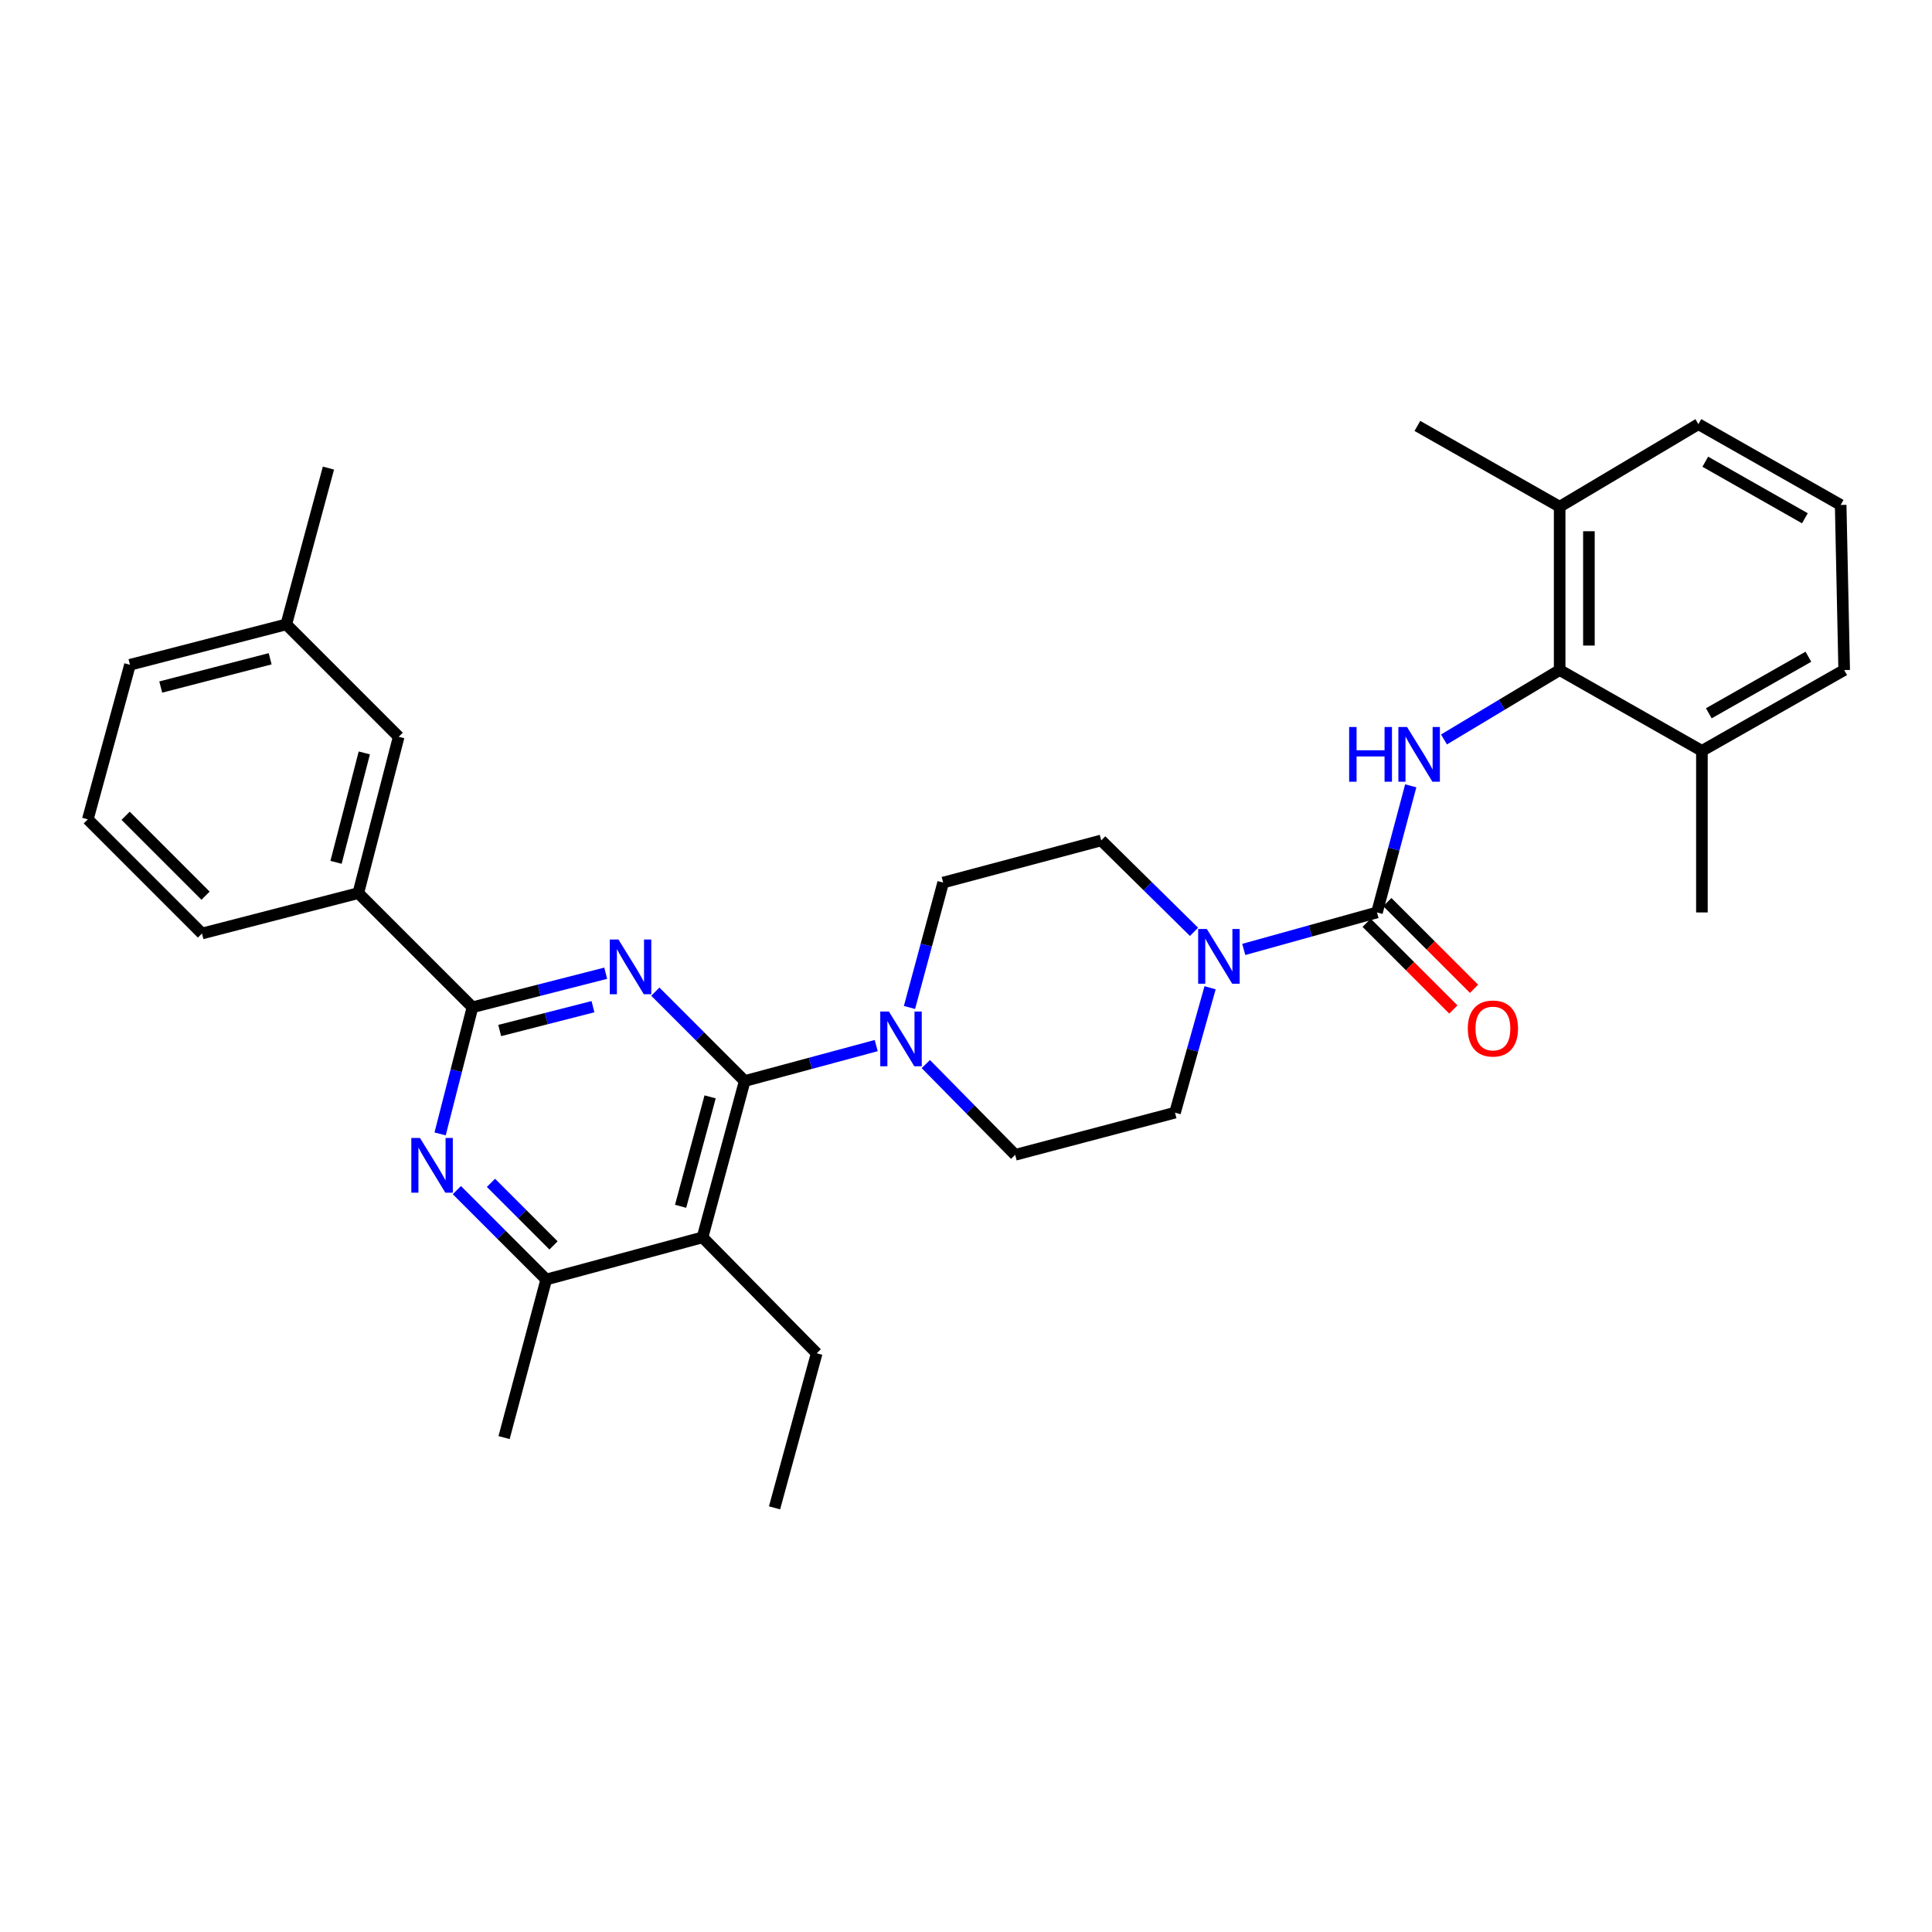 <?xml version='1.0' encoding='iso-8859-1'?>
<svg version='1.1' baseProfile='full'
              xmlns='http://www.w3.org/2000/svg'
                      xmlns:rdkit='http://www.rdkit.org/xml'
                      xmlns:xlink='http://www.w3.org/1999/xlink'
                  xml:space='preserve'
width='1000px' height='1000px' viewBox='0 0 1000 1000'>
<!-- END OF HEADER -->
<rect style='opacity:1.0;fill:#FFFFFF;stroke:none' width='1000' height='1000' x='0' y='0'> </rect>
<path class='bond-0' d='M 807.274,346.822 L 807.274,262.277' style='fill:none;fill-rule:evenodd;stroke:#000000;stroke-width:6px;stroke-linecap:butt;stroke-linejoin:miter;stroke-opacity:1' />
<path class='bond-0' d='M 822.419,334.14 L 822.419,274.959' style='fill:none;fill-rule:evenodd;stroke:#000000;stroke-width:6px;stroke-linecap:butt;stroke-linejoin:miter;stroke-opacity:1' />
<path class='bond-1' d='M 807.274,346.822 L 880.905,388.64' style='fill:none;fill-rule:evenodd;stroke:#000000;stroke-width:6px;stroke-linecap:butt;stroke-linejoin:miter;stroke-opacity:1' />
<path class='bond-2' d='M 807.274,346.822 L 777.338,364.782' style='fill:none;fill-rule:evenodd;stroke:#000000;stroke-width:6px;stroke-linecap:butt;stroke-linejoin:miter;stroke-opacity:1' />
<path class='bond-2' d='M 777.338,364.782 L 747.403,382.741' style='fill:none;fill-rule:evenodd;stroke:#0000FF;stroke-width:6px;stroke-linecap:butt;stroke-linejoin:miter;stroke-opacity:1' />
<path class='bond-3' d='M 618.029,482.317 L 594.013,458.659' style='fill:none;fill-rule:evenodd;stroke:#0000FF;stroke-width:6px;stroke-linecap:butt;stroke-linejoin:miter;stroke-opacity:1' />
<path class='bond-3' d='M 594.013,458.659 L 569.997,435.001' style='fill:none;fill-rule:evenodd;stroke:#000000;stroke-width:6px;stroke-linecap:butt;stroke-linejoin:miter;stroke-opacity:1' />
<path class='bond-4' d='M 643.769,491.429 L 678.247,481.852' style='fill:none;fill-rule:evenodd;stroke:#0000FF;stroke-width:6px;stroke-linecap:butt;stroke-linejoin:miter;stroke-opacity:1' />
<path class='bond-4' d='M 678.247,481.852 L 712.725,472.276' style='fill:none;fill-rule:evenodd;stroke:#000000;stroke-width:6px;stroke-linecap:butt;stroke-linejoin:miter;stroke-opacity:1' />
<path class='bond-5' d='M 626.339,511.263 L 617.259,543.587' style='fill:none;fill-rule:evenodd;stroke:#0000FF;stroke-width:6px;stroke-linecap:butt;stroke-linejoin:miter;stroke-opacity:1' />
<path class='bond-5' d='M 617.259,543.587 L 608.18,575.912' style='fill:none;fill-rule:evenodd;stroke:#000000;stroke-width:6px;stroke-linecap:butt;stroke-linejoin:miter;stroke-opacity:1' />
<path class='bond-6' d='M 707.37,477.63 L 729.81,500.07' style='fill:none;fill-rule:evenodd;stroke:#000000;stroke-width:6px;stroke-linecap:butt;stroke-linejoin:miter;stroke-opacity:1' />
<path class='bond-6' d='M 729.81,500.07 L 752.25,522.51' style='fill:none;fill-rule:evenodd;stroke:#FF0000;stroke-width:6px;stroke-linecap:butt;stroke-linejoin:miter;stroke-opacity:1' />
<path class='bond-6' d='M 718.079,466.921 L 740.519,489.361' style='fill:none;fill-rule:evenodd;stroke:#000000;stroke-width:6px;stroke-linecap:butt;stroke-linejoin:miter;stroke-opacity:1' />
<path class='bond-6' d='M 740.519,489.361 L 762.959,511.8' style='fill:none;fill-rule:evenodd;stroke:#FF0000;stroke-width:6px;stroke-linecap:butt;stroke-linejoin:miter;stroke-opacity:1' />
<path class='bond-7' d='M 712.725,472.276 L 721.463,439.505' style='fill:none;fill-rule:evenodd;stroke:#000000;stroke-width:6px;stroke-linecap:butt;stroke-linejoin:miter;stroke-opacity:1' />
<path class='bond-7' d='M 721.463,439.505 L 730.202,406.734' style='fill:none;fill-rule:evenodd;stroke:#0000FF;stroke-width:6px;stroke-linecap:butt;stroke-linejoin:miter;stroke-opacity:1' />
<path class='bond-8' d='M 807.274,262.277 L 879.088,219.542' style='fill:none;fill-rule:evenodd;stroke:#000000;stroke-width:6px;stroke-linecap:butt;stroke-linejoin:miter;stroke-opacity:1' />
<path class='bond-9' d='M 807.274,262.277 L 733.634,220.459' style='fill:none;fill-rule:evenodd;stroke:#000000;stroke-width:6px;stroke-linecap:butt;stroke-linejoin:miter;stroke-opacity:1' />
<path class='bond-10' d='M 880.905,388.64 L 954.545,346.822' style='fill:none;fill-rule:evenodd;stroke:#000000;stroke-width:6px;stroke-linecap:butt;stroke-linejoin:miter;stroke-opacity:1' />
<path class='bond-10' d='M 884.473,369.197 L 936.021,339.924' style='fill:none;fill-rule:evenodd;stroke:#000000;stroke-width:6px;stroke-linecap:butt;stroke-linejoin:miter;stroke-opacity:1' />
<path class='bond-11' d='M 880.905,388.64 L 880.905,472.276' style='fill:none;fill-rule:evenodd;stroke:#000000;stroke-width:6px;stroke-linecap:butt;stroke-linejoin:miter;stroke-opacity:1' />
<path class='bond-12' d='M 236.469,616.011 L 259.6,639.143' style='fill:none;fill-rule:evenodd;stroke:#0000FF;stroke-width:6px;stroke-linecap:butt;stroke-linejoin:miter;stroke-opacity:1' />
<path class='bond-12' d='M 259.6,639.143 L 282.732,662.274' style='fill:none;fill-rule:evenodd;stroke:#000000;stroke-width:6px;stroke-linecap:butt;stroke-linejoin:miter;stroke-opacity:1' />
<path class='bond-12' d='M 254.118,612.241 L 270.31,628.433' style='fill:none;fill-rule:evenodd;stroke:#0000FF;stroke-width:6px;stroke-linecap:butt;stroke-linejoin:miter;stroke-opacity:1' />
<path class='bond-12' d='M 270.31,628.433 L 286.502,644.625' style='fill:none;fill-rule:evenodd;stroke:#000000;stroke-width:6px;stroke-linecap:butt;stroke-linejoin:miter;stroke-opacity:1' />
<path class='bond-13' d='M 227.798,586.911 L 236.173,554.137' style='fill:none;fill-rule:evenodd;stroke:#0000FF;stroke-width:6px;stroke-linecap:butt;stroke-linejoin:miter;stroke-opacity:1' />
<path class='bond-13' d='M 236.173,554.137 L 244.549,521.363' style='fill:none;fill-rule:evenodd;stroke:#000000;stroke-width:6px;stroke-linecap:butt;stroke-linejoin:miter;stroke-opacity:1' />
<path class='bond-14' d='M 282.732,662.274 L 260.905,744.092' style='fill:none;fill-rule:evenodd;stroke:#000000;stroke-width:6px;stroke-linecap:butt;stroke-linejoin:miter;stroke-opacity:1' />
<path class='bond-15' d='M 282.732,662.274 L 363.633,640.456' style='fill:none;fill-rule:evenodd;stroke:#000000;stroke-width:6px;stroke-linecap:butt;stroke-linejoin:miter;stroke-opacity:1' />
<path class='bond-16' d='M 363.633,640.456 L 385.451,559.546' style='fill:none;fill-rule:evenodd;stroke:#000000;stroke-width:6px;stroke-linecap:butt;stroke-linejoin:miter;stroke-opacity:1' />
<path class='bond-16' d='M 352.283,624.377 L 367.555,567.74' style='fill:none;fill-rule:evenodd;stroke:#000000;stroke-width:6px;stroke-linecap:butt;stroke-linejoin:miter;stroke-opacity:1' />
<path class='bond-17' d='M 363.633,640.456 L 422.725,700.457' style='fill:none;fill-rule:evenodd;stroke:#000000;stroke-width:6px;stroke-linecap:butt;stroke-linejoin:miter;stroke-opacity:1' />
<path class='bond-18' d='M 385.451,559.546 L 362.323,536.416' style='fill:none;fill-rule:evenodd;stroke:#000000;stroke-width:6px;stroke-linecap:butt;stroke-linejoin:miter;stroke-opacity:1' />
<path class='bond-18' d='M 362.323,536.416 L 339.196,513.285' style='fill:none;fill-rule:evenodd;stroke:#0000FF;stroke-width:6px;stroke-linecap:butt;stroke-linejoin:miter;stroke-opacity:1' />
<path class='bond-19' d='M 385.451,559.546 L 419.488,550.368' style='fill:none;fill-rule:evenodd;stroke:#000000;stroke-width:6px;stroke-linecap:butt;stroke-linejoin:miter;stroke-opacity:1' />
<path class='bond-19' d='M 419.488,550.368 L 453.526,541.19' style='fill:none;fill-rule:evenodd;stroke:#0000FF;stroke-width:6px;stroke-linecap:butt;stroke-linejoin:miter;stroke-opacity:1' />
<path class='bond-20' d='M 313.516,503.739 L 279.032,512.551' style='fill:none;fill-rule:evenodd;stroke:#0000FF;stroke-width:6px;stroke-linecap:butt;stroke-linejoin:miter;stroke-opacity:1' />
<path class='bond-20' d='M 279.032,512.551 L 244.549,521.363' style='fill:none;fill-rule:evenodd;stroke:#000000;stroke-width:6px;stroke-linecap:butt;stroke-linejoin:miter;stroke-opacity:1' />
<path class='bond-20' d='M 306.921,521.056 L 282.782,527.225' style='fill:none;fill-rule:evenodd;stroke:#0000FF;stroke-width:6px;stroke-linecap:butt;stroke-linejoin:miter;stroke-opacity:1' />
<path class='bond-20' d='M 282.782,527.225 L 258.644,533.393' style='fill:none;fill-rule:evenodd;stroke:#000000;stroke-width:6px;stroke-linecap:butt;stroke-linejoin:miter;stroke-opacity:1' />
<path class='bond-21' d='M 244.549,521.363 L 185.456,462.271' style='fill:none;fill-rule:evenodd;stroke:#000000;stroke-width:6px;stroke-linecap:butt;stroke-linejoin:miter;stroke-opacity:1' />
<path class='bond-22' d='M 470.744,521.474 L 479.461,489.146' style='fill:none;fill-rule:evenodd;stroke:#0000FF;stroke-width:6px;stroke-linecap:butt;stroke-linejoin:miter;stroke-opacity:1' />
<path class='bond-22' d='M 479.461,489.146 L 488.178,456.819' style='fill:none;fill-rule:evenodd;stroke:#000000;stroke-width:6px;stroke-linecap:butt;stroke-linejoin:miter;stroke-opacity:1' />
<path class='bond-23' d='M 479.206,550.772 L 502.329,574.251' style='fill:none;fill-rule:evenodd;stroke:#0000FF;stroke-width:6px;stroke-linecap:butt;stroke-linejoin:miter;stroke-opacity:1' />
<path class='bond-23' d='M 502.329,574.251 L 525.453,597.73' style='fill:none;fill-rule:evenodd;stroke:#000000;stroke-width:6px;stroke-linecap:butt;stroke-linejoin:miter;stroke-opacity:1' />
<path class='bond-24' d='M 569.997,435.001 L 488.178,456.819' style='fill:none;fill-rule:evenodd;stroke:#000000;stroke-width:6px;stroke-linecap:butt;stroke-linejoin:miter;stroke-opacity:1' />
<path class='bond-25' d='M 525.453,597.73 L 608.18,575.912' style='fill:none;fill-rule:evenodd;stroke:#000000;stroke-width:6px;stroke-linecap:butt;stroke-linejoin:miter;stroke-opacity:1' />
<path class='bond-26' d='M 422.725,700.457 L 400.907,780.458' style='fill:none;fill-rule:evenodd;stroke:#000000;stroke-width:6px;stroke-linecap:butt;stroke-linejoin:miter;stroke-opacity:1' />
<path class='bond-27' d='M 148.182,323.178 L 67.272,344.087' style='fill:none;fill-rule:evenodd;stroke:#000000;stroke-width:6px;stroke-linecap:butt;stroke-linejoin:miter;stroke-opacity:1' />
<path class='bond-27' d='M 139.835,340.978 L 83.198,355.614' style='fill:none;fill-rule:evenodd;stroke:#000000;stroke-width:6px;stroke-linecap:butt;stroke-linejoin:miter;stroke-opacity:1' />
<path class='bond-28' d='M 148.182,323.178 L 206.365,381.361' style='fill:none;fill-rule:evenodd;stroke:#000000;stroke-width:6px;stroke-linecap:butt;stroke-linejoin:miter;stroke-opacity:1' />
<path class='bond-29' d='M 148.182,323.178 L 170,242.277' style='fill:none;fill-rule:evenodd;stroke:#000000;stroke-width:6px;stroke-linecap:butt;stroke-linejoin:miter;stroke-opacity:1' />
<path class='bond-30' d='M 67.272,344.087 L 45.455,424.088' style='fill:none;fill-rule:evenodd;stroke:#000000;stroke-width:6px;stroke-linecap:butt;stroke-linejoin:miter;stroke-opacity:1' />
<path class='bond-31' d='M 45.455,424.088 L 104.547,483.18' style='fill:none;fill-rule:evenodd;stroke:#000000;stroke-width:6px;stroke-linecap:butt;stroke-linejoin:miter;stroke-opacity:1' />
<path class='bond-31' d='M 65.028,422.243 L 106.392,463.607' style='fill:none;fill-rule:evenodd;stroke:#000000;stroke-width:6px;stroke-linecap:butt;stroke-linejoin:miter;stroke-opacity:1' />
<path class='bond-32' d='M 104.547,483.18 L 185.456,462.271' style='fill:none;fill-rule:evenodd;stroke:#000000;stroke-width:6px;stroke-linecap:butt;stroke-linejoin:miter;stroke-opacity:1' />
<path class='bond-33' d='M 185.456,462.271 L 206.365,381.361' style='fill:none;fill-rule:evenodd;stroke:#000000;stroke-width:6px;stroke-linecap:butt;stroke-linejoin:miter;stroke-opacity:1' />
<path class='bond-33' d='M 173.929,446.345 L 188.565,389.709' style='fill:none;fill-rule:evenodd;stroke:#000000;stroke-width:6px;stroke-linecap:butt;stroke-linejoin:miter;stroke-opacity:1' />
<path class='bond-34' d='M 952.728,261.36 L 954.545,346.822' style='fill:none;fill-rule:evenodd;stroke:#000000;stroke-width:6px;stroke-linecap:butt;stroke-linejoin:miter;stroke-opacity:1' />
<path class='bond-35' d='M 952.728,261.36 L 879.088,219.542' style='fill:none;fill-rule:evenodd;stroke:#000000;stroke-width:6px;stroke-linecap:butt;stroke-linejoin:miter;stroke-opacity:1' />
<path class='bond-35' d='M 934.203,268.257 L 882.655,238.985' style='fill:none;fill-rule:evenodd;stroke:#000000;stroke-width:6px;stroke-linecap:butt;stroke-linejoin:miter;stroke-opacity:1' />
<path  class='atom-1' d='M 624.646 480.842
L 633.926 495.842
Q 634.846 497.322, 636.326 500.002
Q 637.806 502.682, 637.886 502.842
L 637.886 480.842
L 641.646 480.842
L 641.646 509.162
L 637.766 509.162
L 627.806 492.762
Q 626.646 490.842, 625.406 488.642
Q 624.206 486.442, 623.846 485.762
L 623.846 509.162
L 620.166 509.162
L 620.166 480.842
L 624.646 480.842
' fill='#0000FF'/>
<path  class='atom-3' d='M 759.726 532.356
Q 759.726 525.556, 763.086 521.756
Q 766.446 517.956, 772.726 517.956
Q 779.006 517.956, 782.366 521.756
Q 785.726 525.556, 785.726 532.356
Q 785.726 539.236, 782.326 543.156
Q 778.926 547.036, 772.726 547.036
Q 766.486 547.036, 763.086 543.156
Q 759.726 539.276, 759.726 532.356
M 772.726 543.836
Q 777.046 543.836, 779.366 540.956
Q 781.726 538.036, 781.726 532.356
Q 781.726 526.796, 779.366 523.996
Q 777.046 521.156, 772.726 521.156
Q 768.406 521.156, 766.046 523.956
Q 763.726 526.756, 763.726 532.356
Q 763.726 538.076, 766.046 540.956
Q 768.406 543.836, 772.726 543.836
' fill='#FF0000'/>
<path  class='atom-4' d='M 698.322 376.297
L 702.162 376.297
L 702.162 388.337
L 716.642 388.337
L 716.642 376.297
L 720.482 376.297
L 720.482 404.617
L 716.642 404.617
L 716.642 391.537
L 702.162 391.537
L 702.162 404.617
L 698.322 404.617
L 698.322 376.297
' fill='#0000FF'/>
<path  class='atom-4' d='M 728.282 376.297
L 737.562 391.297
Q 738.482 392.777, 739.962 395.457
Q 741.442 398.137, 741.522 398.297
L 741.522 376.297
L 745.282 376.297
L 745.282 404.617
L 741.402 404.617
L 731.442 388.217
Q 730.282 386.297, 729.042 384.097
Q 727.842 381.897, 727.482 381.217
L 727.482 404.617
L 723.802 404.617
L 723.802 376.297
L 728.282 376.297
' fill='#0000FF'/>
<path  class='atom-7' d='M 217.38 589.022
L 226.66 604.022
Q 227.58 605.502, 229.06 608.182
Q 230.54 610.862, 230.62 611.022
L 230.62 589.022
L 234.38 589.022
L 234.38 617.342
L 230.5 617.342
L 220.54 600.942
Q 219.38 599.022, 218.14 596.822
Q 216.94 594.622, 216.58 593.942
L 216.58 617.342
L 212.9 617.342
L 212.9 589.022
L 217.38 589.022
' fill='#0000FF'/>
<path  class='atom-11' d='M 320.107 486.294
L 329.387 501.294
Q 330.307 502.774, 331.787 505.454
Q 333.267 508.134, 333.347 508.294
L 333.347 486.294
L 337.107 486.294
L 337.107 514.614
L 333.227 514.614
L 323.267 498.214
Q 322.107 496.294, 320.867 494.094
Q 319.667 491.894, 319.307 491.214
L 319.307 514.614
L 315.627 514.614
L 315.627 486.294
L 320.107 486.294
' fill='#0000FF'/>
<path  class='atom-13' d='M 460.101 523.569
L 469.381 538.569
Q 470.301 540.049, 471.781 542.729
Q 473.261 545.409, 473.341 545.569
L 473.341 523.569
L 477.101 523.569
L 477.101 551.889
L 473.221 551.889
L 463.261 535.489
Q 462.101 533.569, 460.861 531.369
Q 459.661 529.169, 459.301 528.489
L 459.301 551.889
L 455.621 551.889
L 455.621 523.569
L 460.101 523.569
' fill='#0000FF'/>
</svg>
